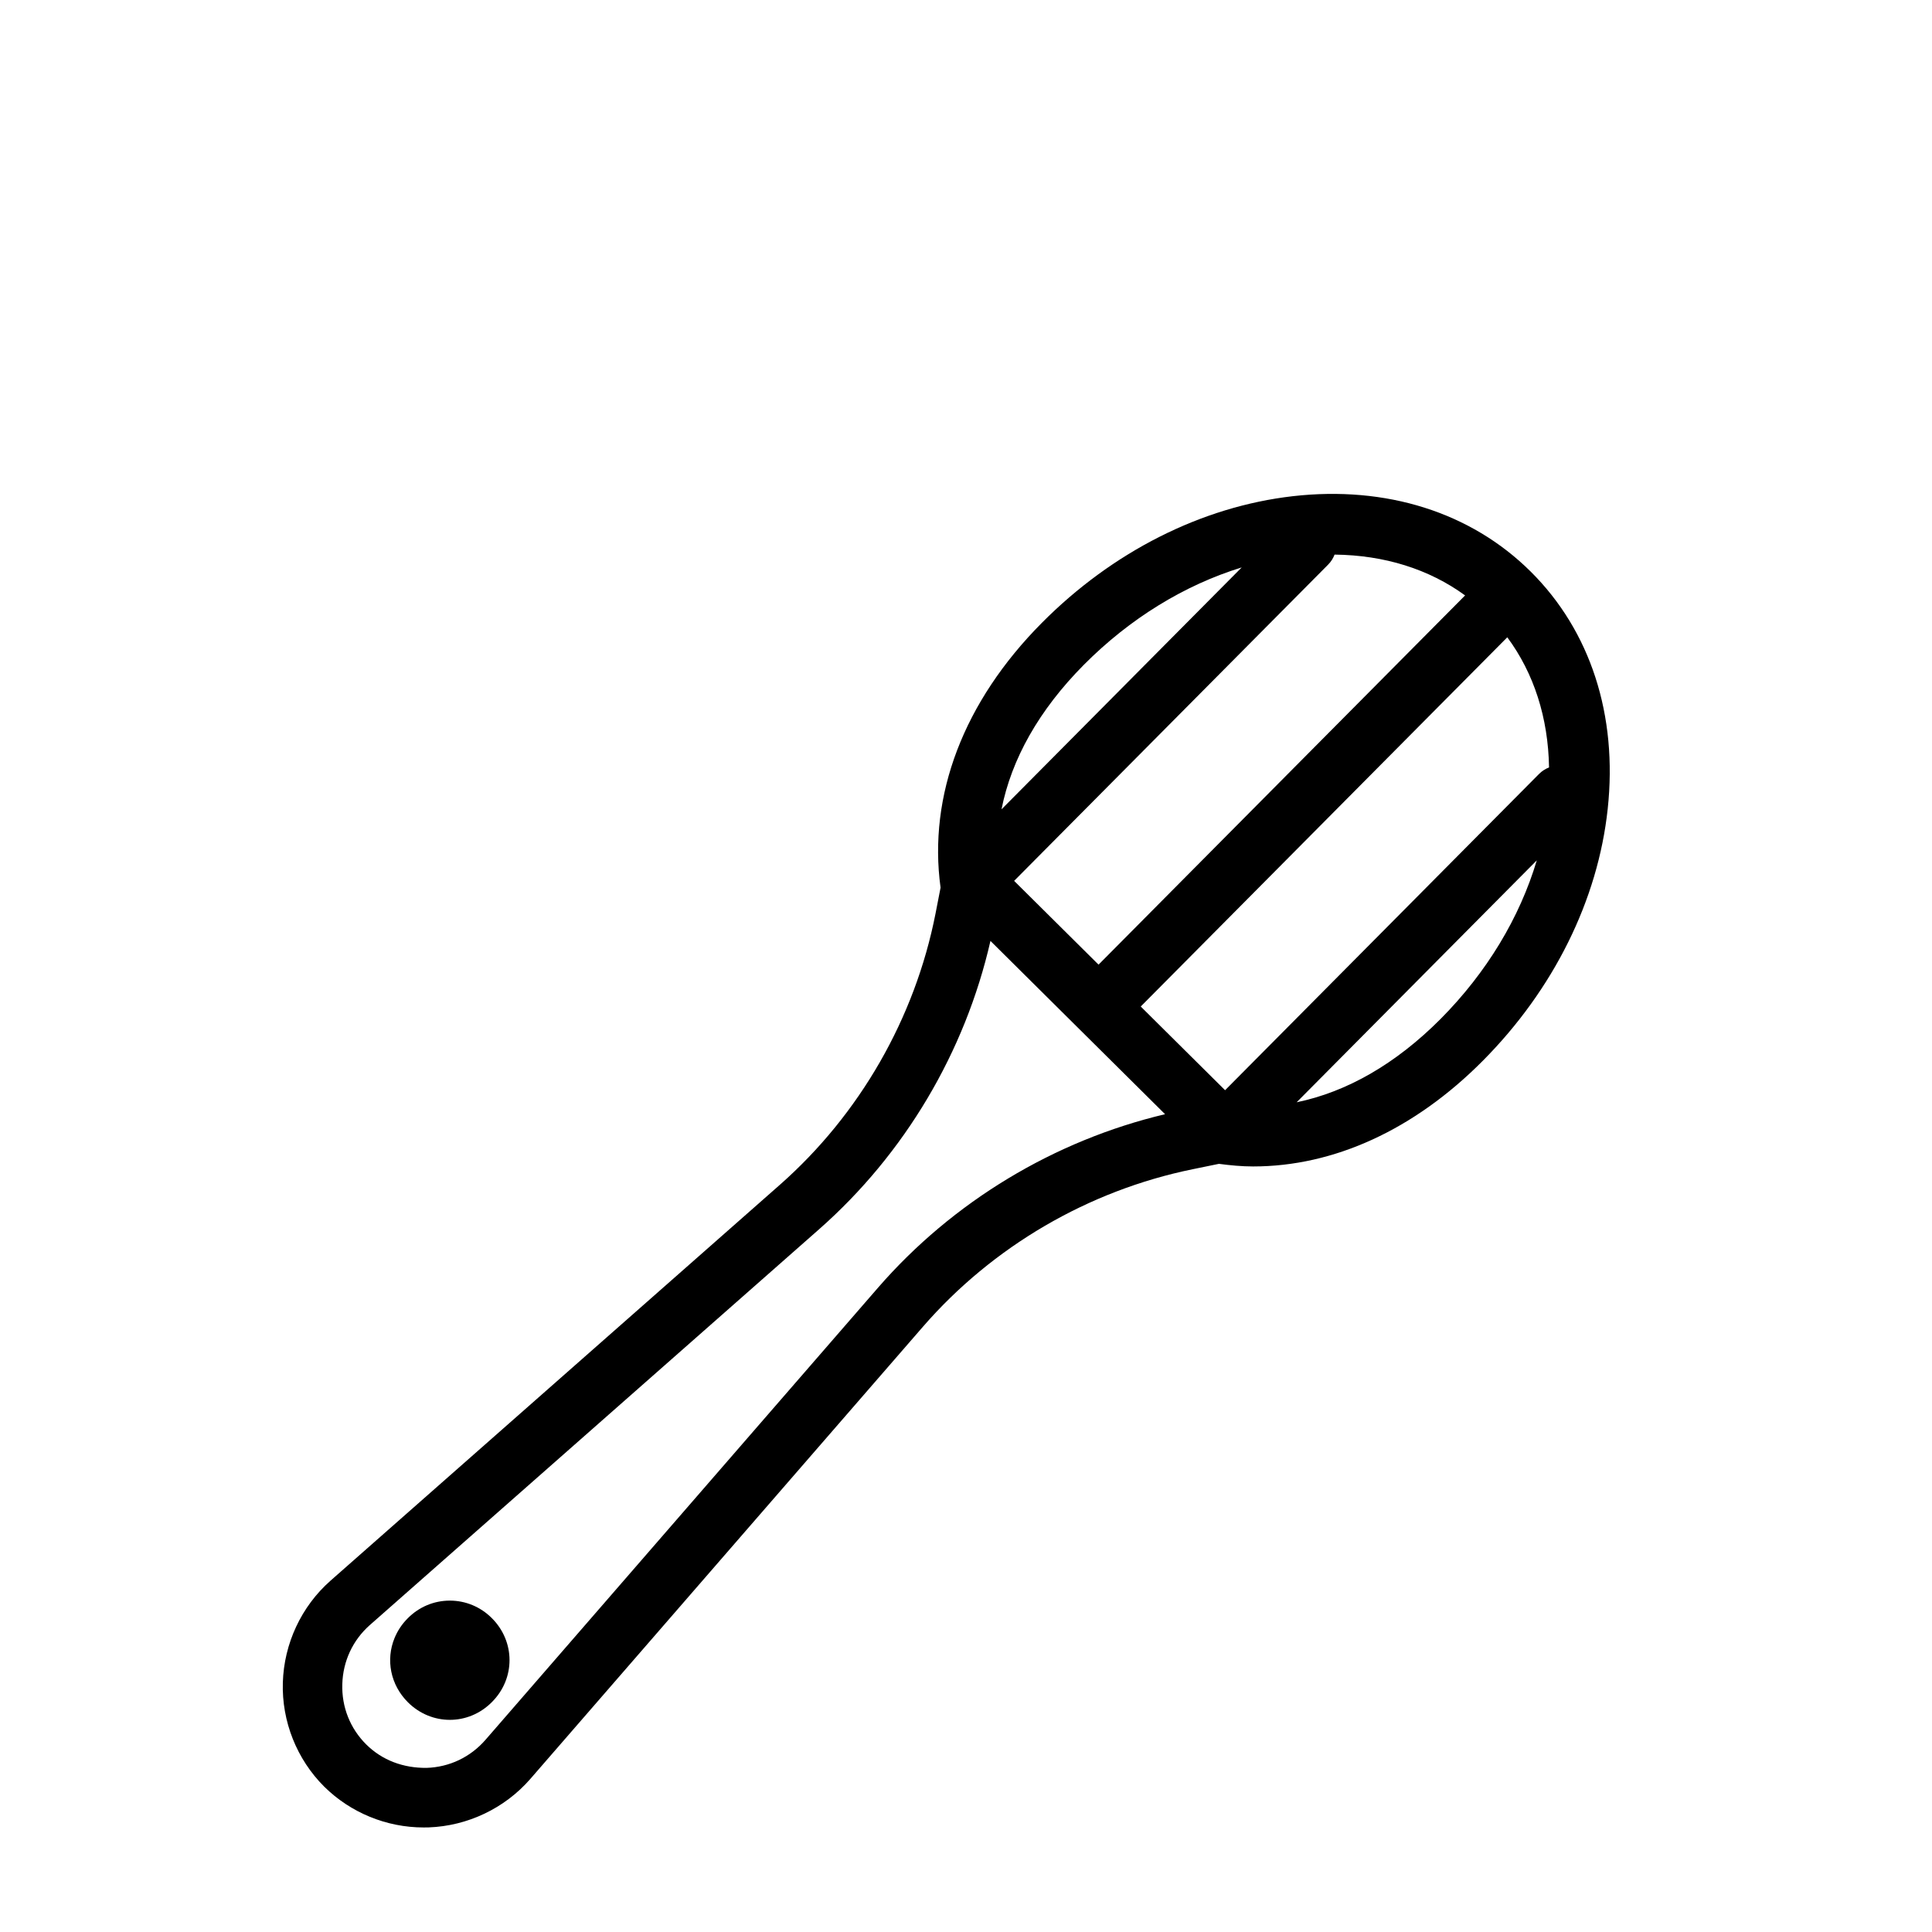 <?xml version="1.0" encoding="UTF-8"?>
<!-- Uploaded to: ICON Repo, www.svgrepo.com, Generator: ICON Repo Mixer Tools -->
<svg fill="#000000" width="800px" height="800px" version="1.1" viewBox="144 144 512 512" xmlns="http://www.w3.org/2000/svg">
 <g>
  <path d="m549.63 295.46c-15.84-15.727-38.289-22.781-63.023-19.965-24.152 2.769-47.766 14.688-66.52 33.582-20.734 20.875-30.164 45.723-26.828 70.156l-1.34 6.894c-5.449 27.695-20.09 53.215-41.266 71.871l-119.09 104.92c-7.715 6.816-12.297 16.641-12.609 26.969-0.316 10.297 3.699 20.355 10.973 27.598 6.981 6.902 16.504 10.809 26.328 10.809 0.457 0 0.914 0 1.355-0.016 10.312-0.379 20.121-5.039 26.906-12.816l104.04-119.83c18.5-21.316 43.91-36.148 71.559-41.785l6.91-1.418c3.008 0.395 6.031 0.691 9.055 0.691 21.426 0 42.715-9.715 60.883-28.008 18.75-18.879 30.512-42.586 33.094-66.754 2.676-24.844-4.582-47.168-20.422-62.898zm4.883 51.91c-0.977 0.395-1.891 0.961-2.676 1.762l-83.176 83.789-22.355-22.184 97.141-97.848c7.051 9.523 10.844 21.301 11.066 34.48zm-22.246-45.578-97.141 97.848-22.371-22.199 83.191-83.789c0.789-0.789 1.355-1.699 1.73-2.676 13.207 0.141 25.016 3.84 34.59 10.816zm-101.02 18.371c12.188-12.266 26.656-21.129 41.816-25.789l-63.652 64.109c2.629-13.301 9.918-26.309 21.836-38.32zm-54.586 165.12-104.02 119.81c-3.984 4.566-9.508 7.211-15.586 7.414-6.125 0.062-11.746-1.984-16.012-6.219-4.266-4.25-6.519-9.918-6.328-15.98 0.172-6.078 2.769-11.637 7.273-15.633l119.07-104.9c22.688-19.98 38.699-46.98 45.422-76.422l23.129 22.953v0.016h0.016l23.129 22.953c-29.395 6.977-56.285 23.195-76.094 46.008zm149.13-71.273c-11.918 11.98-24.891 19.363-38.164 22.105l63.637-64.109c-4.531 15.207-13.285 29.723-25.473 42.004z"/>
  <path d="m263.21 568.18h-0.062c-4.188 0.016-8.125 1.684-11.098 4.691-1.559 1.559-2.723 3.352-3.496 5.242-2.332 5.684-1.133 12.344 3.559 17.02l0.016 0.016c3.117 3.086 7.102 4.629 11.082 4.629 4.031 0 8.047-1.574 11.164-4.723 6.234-6.25 6.203-16.043-0.062-22.262-2.992-2.977-6.93-4.613-11.102-4.613z"/>
 </g>
</svg>